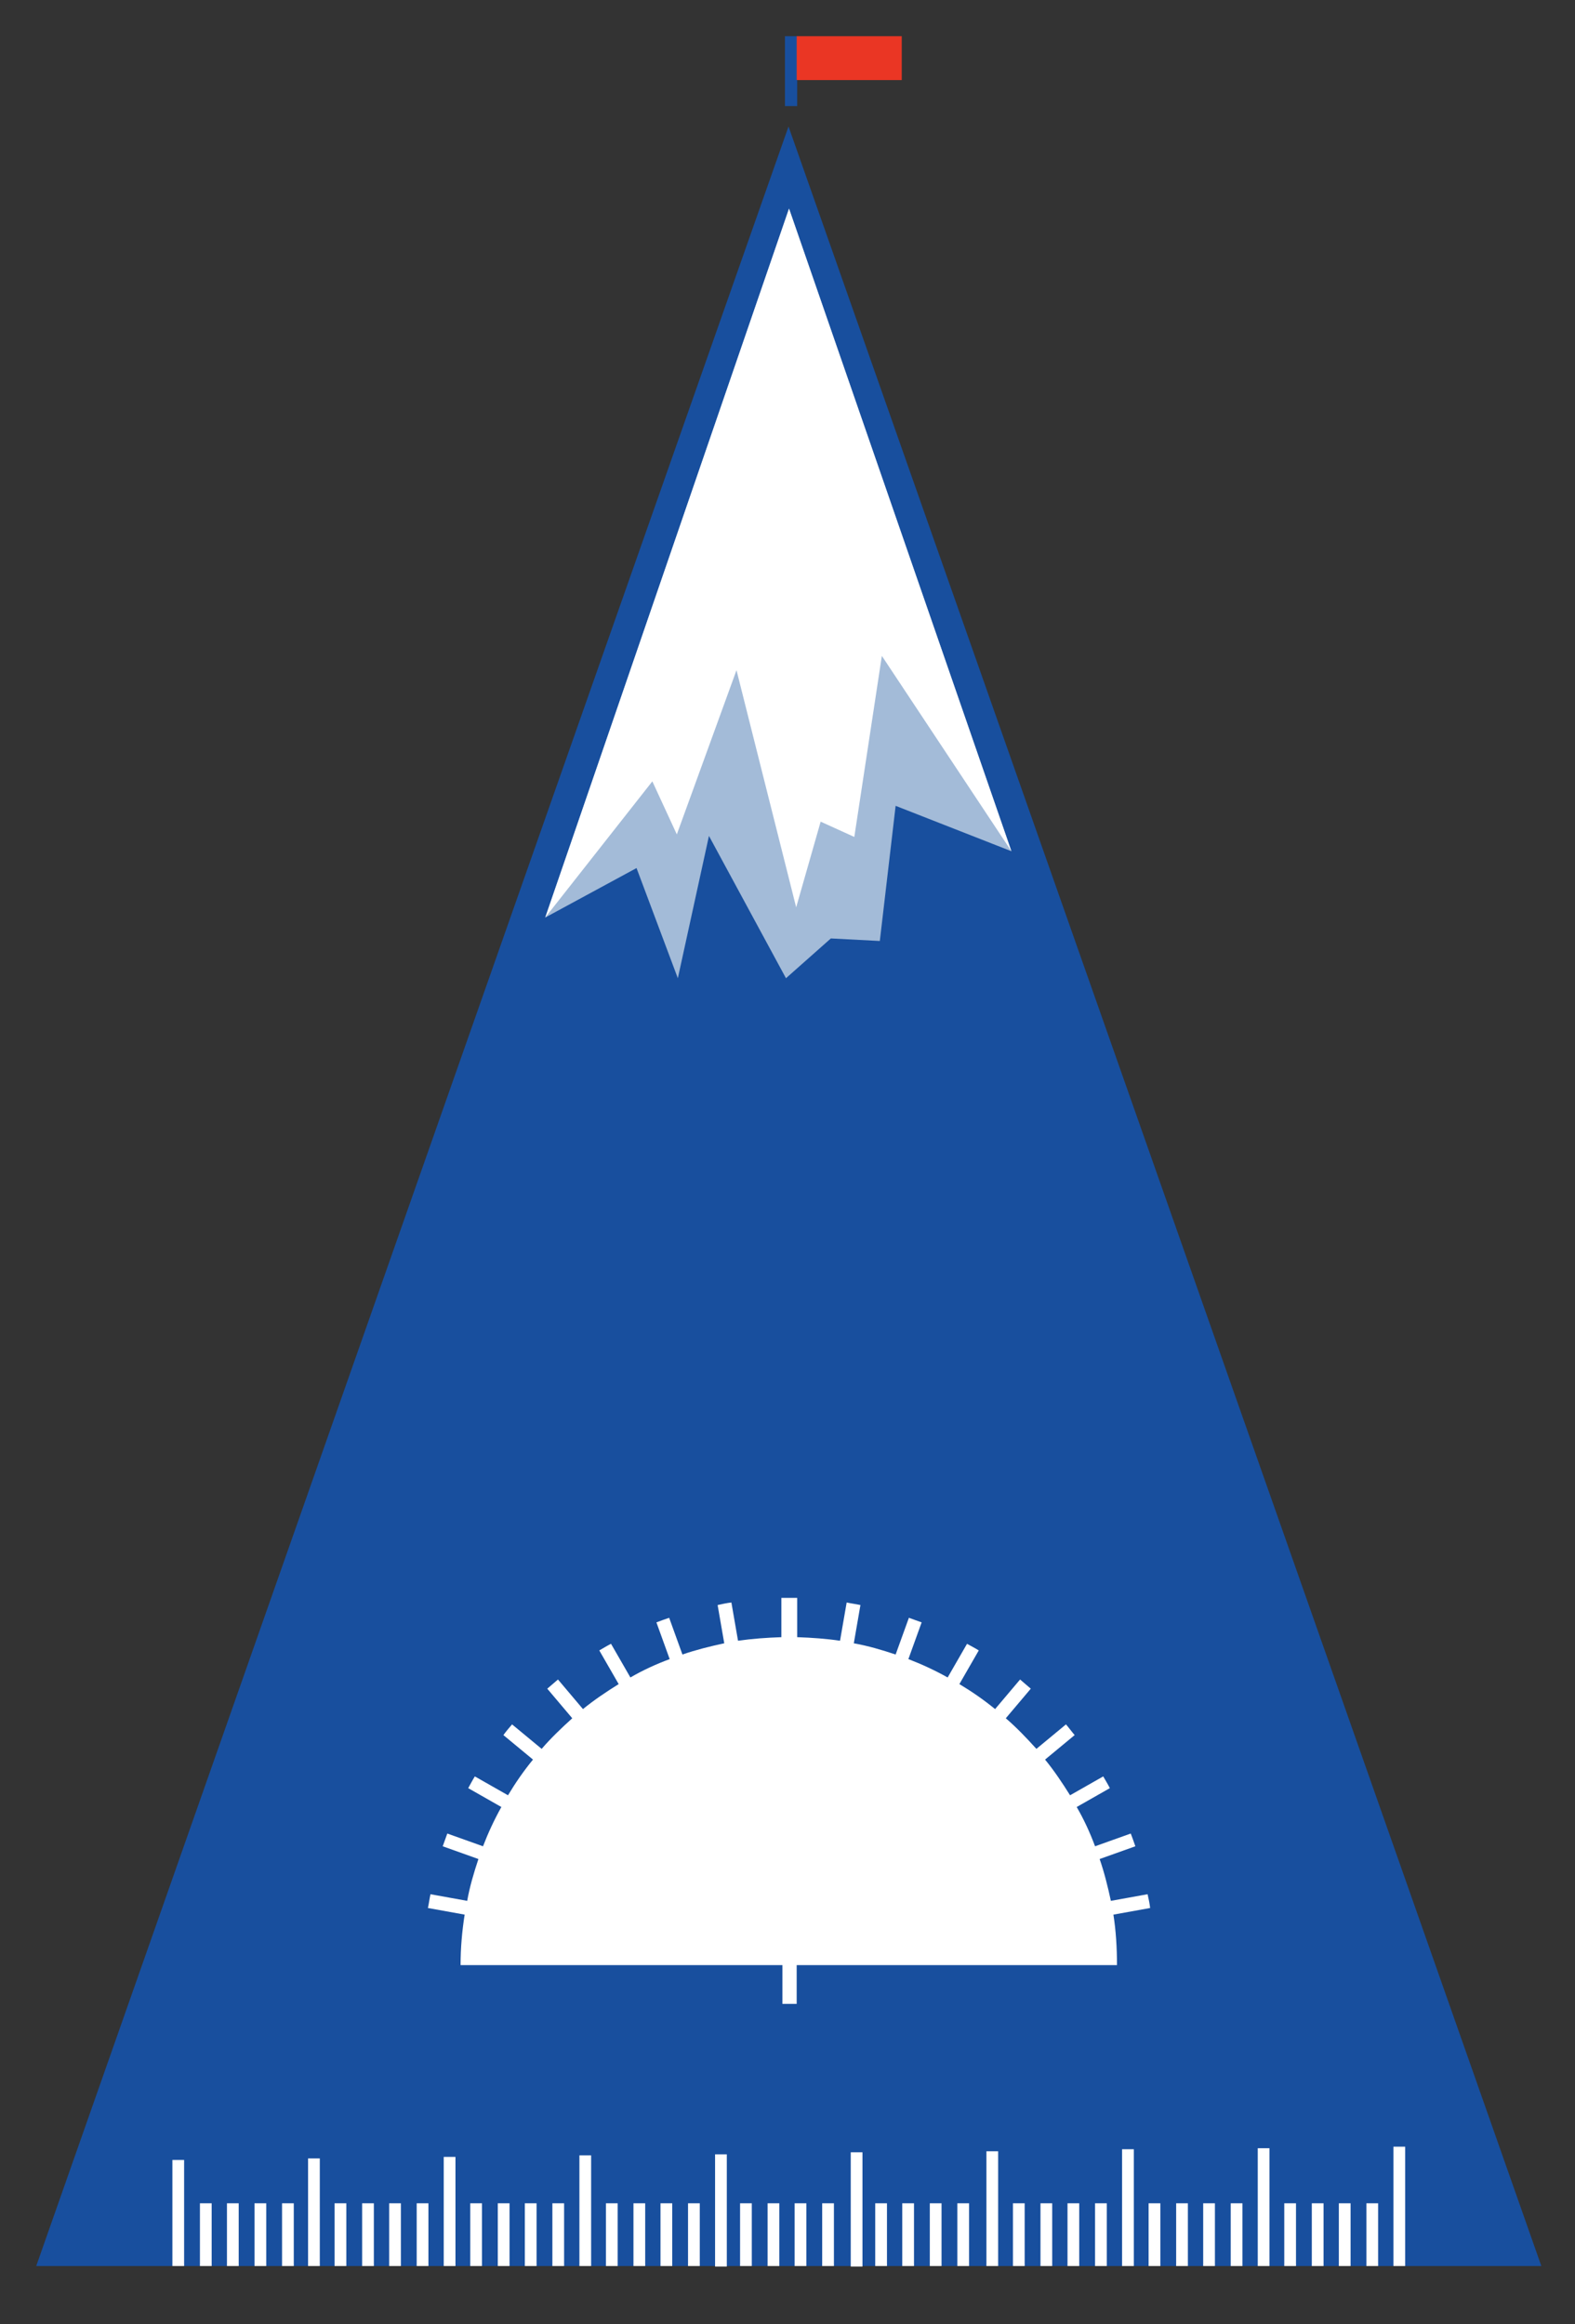 <?xml version="1.0" encoding="UTF-8"?> <svg xmlns="http://www.w3.org/2000/svg" xmlns:xlink="http://www.w3.org/1999/xlink" version="1.1" id="Слой_1" x="0px" y="0px" viewBox="0 0 308.8 455.7" style="enable-background:new 0 0 308.8 455.7;" xml:space="preserve"><rect x="0" y="0" width="308.8" height="455.7" fill="#333333" stroke="none"/> <style type="text/css"> .st0{fill:#184F9E;} .st1{fill:#FFFFFF;} .st2{fill:#A3BBD8;} .st3{fill:#EA3624;} </style> <polygon class="st0" points="7.1,444.3 154.6,24.8 302.2,444.3 "></polygon> <g> <rect x="60.4" y="423.2" class="st1" width="2.3" height="21.1"></rect> <rect x="33.8" y="423.5" class="st1" width="2.3" height="20.8"></rect> <rect x="39.2" y="432" class="st1" width="2.3" height="12.3"></rect> <rect x="44.5" y="432" class="st1" width="2.3" height="12.3"></rect> <rect x="49.9" y="432" class="st1" width="2.3" height="12.3"></rect> <rect x="55.3" y="432" class="st1" width="2.3" height="12.3"></rect> <rect x="65.6" y="432" class="st1" width="2.3" height="12.3"></rect> <rect x="71" y="432" class="st1" width="2.3" height="12.3"></rect> <rect x="76.3" y="432" class="st1" width="2.3" height="12.3"></rect> <rect x="81.7" y="432" class="st1" width="2.3" height="12.3"></rect> <rect x="92.2" y="432" class="st1" width="2.3" height="12.3"></rect> <rect x="97.6" y="432" class="st1" width="2.3" height="12.3"></rect> <rect x="102.9" y="432" class="st1" width="2.3" height="12.3"></rect> <rect x="108.3" y="432" class="st1" width="2.3" height="12.3"></rect> <rect x="118.8" y="432" class="st1" width="2.3" height="12.3"></rect> <rect x="124.2" y="432" class="st1" width="2.3" height="12.3"></rect> <rect x="129.5" y="432" class="st1" width="2.3" height="12.3"></rect> <rect x="134.9" y="432" class="st1" width="2.3" height="12.3"></rect> <rect x="145.1" y="432" class="st1" width="2.3" height="12.3"></rect> <rect x="150.5" y="432" class="st1" width="2.3" height="12.3"></rect> <rect x="155.8" y="432" class="st1" width="2.3" height="12.3"></rect> <rect x="161.2" y="432" class="st1" width="2.3" height="12.3"></rect> <rect x="171.6" y="432" class="st1" width="2.3" height="12.3"></rect> <rect x="176.9" y="432" class="st1" width="2.3" height="12.3"></rect> <rect x="182.3" y="432" class="st1" width="2.3" height="12.3"></rect> <rect x="187.7" y="432" class="st1" width="2.3" height="12.3"></rect> <rect x="198.6" y="432" class="st1" width="2.3" height="12.3"></rect> <rect x="204" y="432" class="st1" width="2.3" height="12.3"></rect> <rect x="209.3" y="432" class="st1" width="2.3" height="12.3"></rect> <rect x="214.7" y="432" class="st1" width="2.3" height="12.3"></rect> <rect x="225.2" y="432" class="st1" width="2.3" height="12.3"></rect> <rect x="230.6" y="432" class="st1" width="2.3" height="12.3"></rect> <rect x="235.9" y="432" class="st1" width="2.3" height="12.3"></rect> <rect x="241.3" y="432" class="st1" width="2.3" height="12.3"></rect> <rect x="251.8" y="432" class="st1" width="2.3" height="12.3"></rect> <rect x="257.2" y="432" class="st1" width="2.3" height="12.3"></rect> <rect x="262.5" y="432" class="st1" width="2.3" height="12.3"></rect> <rect x="267.9" y="432" class="st1" width="2.3" height="12.3"></rect> <rect x="87" y="422.9" class="st1" width="2.3" height="21.4"></rect> <rect x="113.6" y="422.6" class="st1" width="2.3" height="21.7"></rect> <rect x="140.2" y="422.4" class="st1" width="2.3" height="22"></rect> <rect x="166.8" y="422" class="st1" width="2.3" height="22.4"></rect> <rect x="193.4" y="421.8" class="st1" width="2.3" height="22.5"></rect> <rect x="220" y="421.4" class="st1" width="2.3" height="22.9"></rect> <rect x="246.6" y="421.2" class="st1" width="2.3" height="23.1"></rect> <rect x="273.2" y="420.9" class="st1" width="2.3" height="23.4"></rect> </g> <path class="st1" d="M218.3,375.4l7.2-1.3c-0.1-0.9-0.3-1.8-0.5-2.7l-7.2,1.3c-0.6-2.8-1.3-5.6-2.2-8.2l7-2.5 c-0.3-0.9-0.6-1.7-0.9-2.5l-7,2.5c-1-2.7-2.2-5.3-3.6-7.7l6.5-3.7c-0.4-0.8-0.9-1.6-1.3-2.3l-6.5,3.7c-1.5-2.4-3.1-4.8-4.9-7 l5.8-4.8c-0.6-0.7-1.1-1.4-1.7-2.1l-5.8,4.8c-1.9-2.1-3.9-4.2-6-6l4.9-5.8c-0.7-0.6-1.4-1.2-2.1-1.8l-4.9,5.8 c-2.2-1.8-4.5-3.4-7-4.9l3.8-6.6c-0.8-0.5-1.6-0.9-2.3-1.3l-3.8,6.6c-2.5-1.4-5.1-2.6-7.7-3.6l2.6-7.2c-0.8-0.3-1.7-0.6-2.5-0.9 l-2.6,7.2c-2.7-0.9-5.4-1.7-8.2-2.2l1.3-7.5c-0.9-0.2-1.8-0.3-2.7-0.5l-1.3,7.5c-2.7-0.4-5.5-0.6-8.4-0.7v-7.7H156 c-0.5,0-0.9,0-1.4,0s-0.9,0-1.4,0v7.7c-2.9,0.1-5.7,0.3-8.5,0.7l-1.3-7.5c-0.9,0.1-1.8,0.3-2.7,0.5l1.3,7.5 c-2.8,0.6-5.6,1.3-8.2,2.2l-2.6-7.2c-0.9,0.3-1.7,0.6-2.5,0.9l2.6,7.2c-2.7,1-5.3,2.2-7.7,3.6l-3.8-6.6c-0.8,0.4-1.6,0.9-2.3,1.3 l3.8,6.6c-2.4,1.5-4.8,3.1-7,4.9l-4.9-5.8c-0.7,0.6-1.4,1.2-2.1,1.8l4.9,5.8c-2.1,1.9-4.2,3.9-6,6l-5.8-4.8 c-0.6,0.7-1.2,1.4-1.7,2.1l5.8,4.8c-1.8,2.2-3.4,4.5-4.9,7l-6.5-3.7c-0.5,0.8-0.9,1.6-1.3,2.3l6.5,3.7c-1.4,2.5-2.6,5.1-3.6,7.7 l-7-2.5c-0.3,0.8-0.6,1.7-0.9,2.5l7,2.5c-0.9,2.7-1.7,5.4-2.2,8.2l-7.2-1.3c-0.2,0.9-0.3,1.8-0.5,2.7l7.2,1.3 c-0.5,3.2-0.8,6.5-0.8,9.9h63.1v7.6h2.8v-7.6H219C219,381.9,218.8,378.6,218.3,375.4z"></path> <polygon class="st2" points="154.1,191.8 139,163.9 132.9,191.8 124.8,170.2 106.9,179.9 154.7,40.9 198.3,166.9 175.6,158 172.5,184.5 162.9,184 "></polygon> <polygon class="st1" points="156.1,177.9 144.4,131.4 132.7,163.6 127.9,153.2 106.9,179.9 154.7,40.9 198.3,166.9 172.9,128.6 167.5,164.1 160.9,161.1 "></polygon> <g> <rect x="153.9" y="7.1" class="st0" width="2.4" height="13.7"></rect> <rect x="156.2" y="7.1" class="st3" width="20.6" height="8.6"></rect> </g> </svg> 
